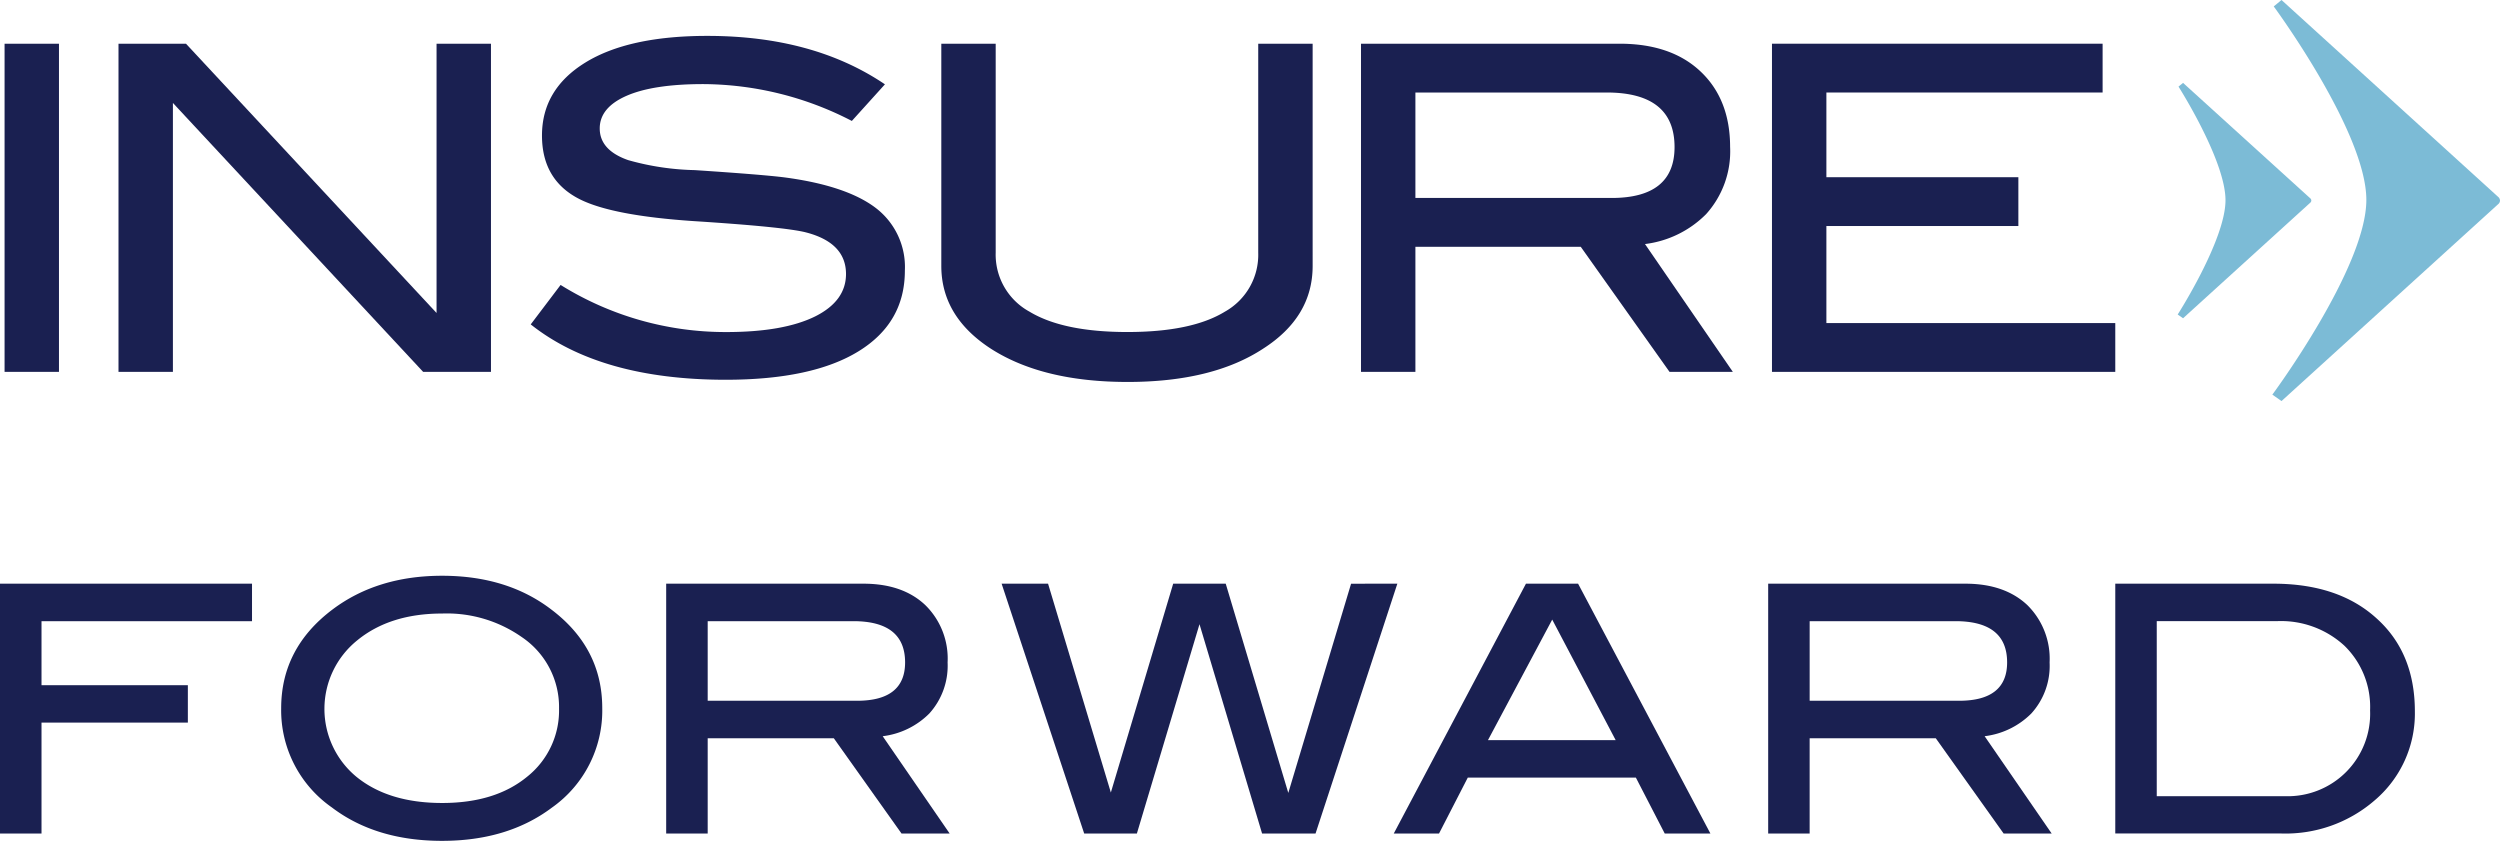 <svg xmlns="http://www.w3.org/2000/svg" width="378.258" height="127.224" viewBox="0 0 378.258 127.224"><g id="Group_126" data-name="Group 126" transform="translate(-189.877 -90.487)"><g id="Group_122" data-name="Group 122"><path id="Path_80" data-name="Path 80" d="M228.007,184.473H196.158v9.682H218.3v5.66H196.158V216.6h-6.281V178.8h38.13Z" fill="#1a2051"></path><path id="Path_81" data-name="Path 81" d="M281,197.648a17.961,17.961,0,0,1-7.624,15.039q-6.686,5.022-16.607,5.024-10.039,0-16.71-5.077a17.921,17.921,0,0,1-7.639-14.986q0-9.082,7.741-14.923,6.789-5.123,16.608-5.124,9.864,0,16.545,5.124Q281.01,188.549,281,197.648Zm-6.537,0a12.765,12.765,0,0,0-5.637-10.768,19.763,19.763,0,0,0-12.057-3.564q-7.886,0-12.843,4.06a13.321,13.321,0,0,0-.11,20.653q4.858,3.949,12.953,3.953,8.035,0,12.857-3.968A12.8,12.8,0,0,0,274.461,197.648Z" fill="#1a2051"></path><path id="Path_82" data-name="Path 82" d="M333.562,216.6H326.28l-10.242-14.41H296.953V216.6h-6.281V178.8h29.839c3.975,0,7.081,1.087,9.349,3.223a11.316,11.316,0,0,1,3.392,8.688,10.77,10.77,0,0,1-2.763,7.726,11.979,11.979,0,0,1-7.058,3.44Zm-14-20.086c4.83,0,7.26-1.933,7.26-5.8q0-6.243-7.834-6.242H296.953v12.042Z" fill="#1a2051"></path><path id="Path_83" data-name="Path 83" d="M401.3,178.8l-12.377,37.8h-8.09l-9.469-31.67-9.473,31.67h-7.974l-12.492-37.8h7.026l9.5,31.6,9.433-31.6h7.948L384.8,210.46l9.5-31.656Z" fill="#1a2051"></path><path id="Path_84" data-name="Path 84" d="M448.666,216.6h-6.91l-4.365-8.455H411.956l-4.349,8.455h-6.848l20-37.8h7.888ZM434.333,202.47l-9.6-18.238-9.721,18.238Z" fill="#1a2051"></path><path id="Path_85" data-name="Path 85" d="M500.3,216.6h-7.267l-10.264-14.41H463.682V216.6h-6.274V178.8h29.83c3.976,0,7.082,1.087,9.365,3.223a11.4,11.4,0,0,1,3.385,8.688,10.7,10.7,0,0,1-2.765,7.726,12.022,12.022,0,0,1-7.065,3.44Zm-13.992-20.086c4.814,0,7.253-1.933,7.253-5.8q0-6.243-7.827-6.242h-22.05v12.042Z" fill="#1a2051"></path><path id="Path_86" data-name="Path 86" d="M533.841,178.8q9.875,0,15.636,5.264c3.867,3.479,5.777,8.177,5.777,14.062a17.222,17.222,0,0,1-6.1,13.471,20.576,20.576,0,0,1-14.115,5H509.925V178.8Zm1.738,32.152a12.474,12.474,0,0,0,12.9-12.981,12.909,12.909,0,0,0-3.882-9.783,14.163,14.163,0,0,0-10.217-3.719H516.2v26.483Z" fill="#1a2051"></path></g><g id="Group_125" data-name="Group 125"><g id="Group_123" data-name="Group 123"><path id="Path_87" data-name="Path 87" d="M535.076,151.169l-1.384-.973s14.221-19.2,14.221-29.466S533.9,91.458,533.9,91.458l1.177-.971,32.846,29.85a.789.789,0,0,1,.213.49.721.721,0,0,1-.213.493Z" fill="#7cbbd6"></path></g><g id="Group_124" data-name="Group 124"><path id="Path_88" data-name="Path 88" d="M520.181,138.643l-.811-.569s7.231-11.28,7.231-17.292c0-6.029-7.109-17.192-7.109-17.192l.689-.563,19.283,17.5a.437.437,0,0,1,.122.306.424.424,0,0,1-.122.289Z" fill="#7cbbd6"></path></g></g><path id="Path_89" data-name="Path 89" d="M198.8,146.752h-8.231V97.1H198.8Z" fill="#1a2051"></path><path id="Path_90" data-name="Path 90" d="M264.164,146.752H253.9l-37.861-40.689v40.689h-8.233V97.1h10.21l37.913,40.742V97.1h8.233Z" fill="#1a2051"></path><path id="Path_91" data-name="Path 91" d="M318.763,108.786a49.284,49.284,0,0,0-22.463-5.575q-7.6,0-11.642,1.78t-4.039,4.933q0,3.288,4.313,4.793A39.965,39.965,0,0,0,295,116.226q10.273.681,13.565,1.1,9.314,1.233,13.768,4.589a11.231,11.231,0,0,1,4.453,9.519q0,7.883-6.991,12.193t-20.081,4.319q-18.987,0-29.536-8.376l4.52-5.97a47.182,47.182,0,0,0,25.083,7.128q8.7,0,13.5-2.4,4.592-2.33,4.6-6.372,0-4.727-6.035-6.3-3.156-.824-17-1.714-12.269-.822-17.208-3.289-5.758-2.875-5.758-9.661,0-6.988,6.546-11.031t18.474-4.044q16.038,0,26.869,7.329Z" fill="#1a2051"></path><path id="Path_92" data-name="Path 92" d="M388.485,130.716q0,7.752-7.535,12.554-7.677,5.013-20.487,5.008t-20.628-5.008Q332.3,138.4,332.3,130.716V97.1h8.228v31.62a9.833,9.833,0,0,0,5.106,8.917q5.1,3.087,14.828,3.086t14.756-3.086a9.856,9.856,0,0,0,5.033-8.917V97.1h8.233Z" fill="#1a2051"></path><path id="Path_93" data-name="Path 93" d="M452.061,146.752h-9.578l-13.434-18.927H404.032v18.927H395.8V97.1h39.126q7.815,0,12.267,4.219t4.456,11.416a14.175,14.175,0,0,1-3.633,10.151,15.729,15.729,0,0,1-9.247,4.526ZM433.715,120.44q9.528,0,9.527-7.7,0-8.257-10.28-8.256h-28.93V120.44Z" fill="#1a2051"></path><path id="Path_94" data-name="Path 94" d="M509.925,146.752H457.982V97.1h50.026v7.384H466.215V117.3h29.047v7.384H466.215v14.685h43.71Z" fill="#1a2051"></path></g></svg>